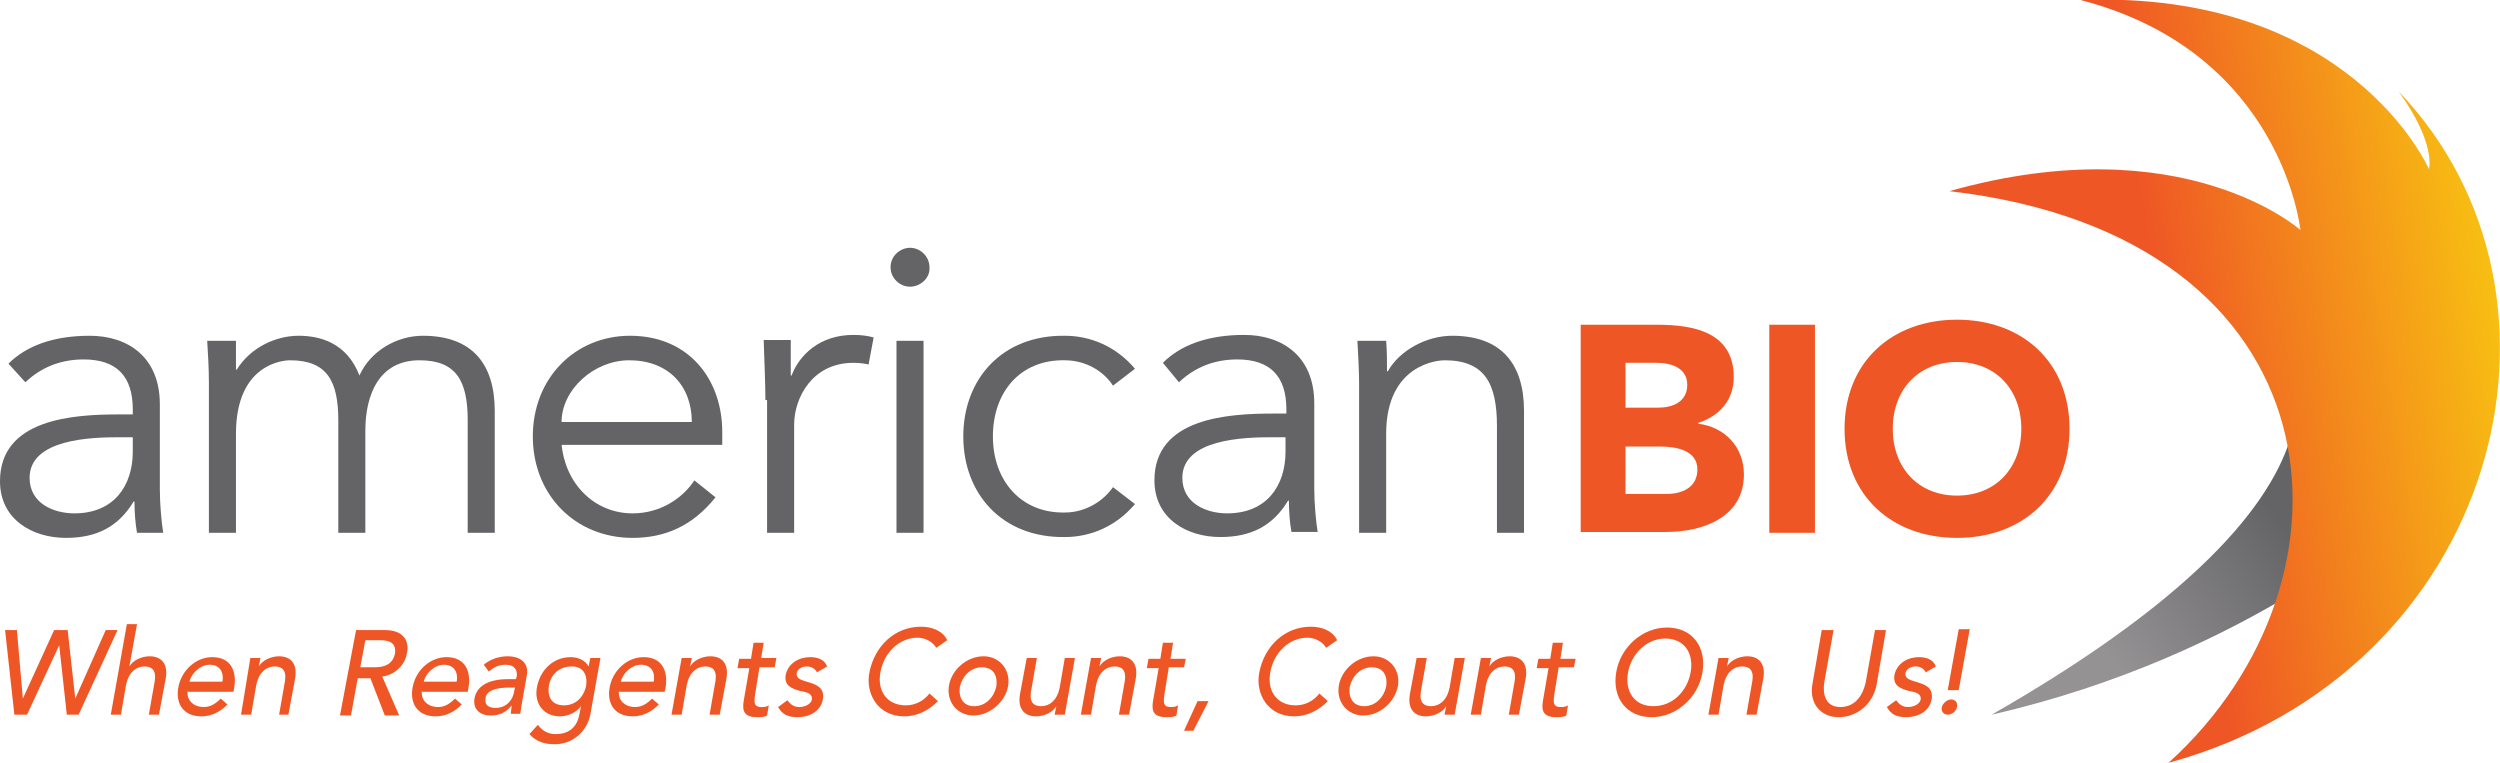 <svg version="1.1" id="Layer_1" xmlns="http://www.w3.org/2000/svg" xmlns:xlink="http://www.w3.org/1999/xlink" x="0px" y="0px"
	 viewBox="0 0 295.6 90.2" enable-background="new 0 0 295.6 90.2" xml:space="preserve">
<g>
	<g>
		<g>
			<path fill="#646466" d="M15.7,49v-0.6c0-3.9-1.9-5.9-5.8-5.9c-2.7,0-5,0.9-6.9,2.7L1,43c2.1-2.1,5.3-3.3,9.6-3.3
				c4.5,0,8.3,2.5,8.3,8.1v10.1c0,1.7,0.2,3.9,0.4,5.1h-3.1c-0.2-1.1-0.3-2.5-0.3-3.7h-0.1c-1.8,3-4.4,4.3-8,4.3
				c-4,0-7.8-2.2-7.8-6.7C0,49.5,8.7,49,14.1,49H15.7z M14.1,51.7c-3.3,0-10.6,0.2-10.6,4.8c0,3,2.8,4.2,5.3,4.2
				c4.7,0,6.9-3.3,6.9-7.3v-1.7H14.1z"/>
			<path fill="#646466" d="M24.7,45.3c0-1.7-0.1-3.4-0.2-5h3.4v3.4H28c1.6-2.6,4.6-4,7.3-4c2.5,0,5.7,0.8,7.2,4.7
				c1.3-2.9,4.4-4.7,7.5-4.7c5.8,0,8.5,3.3,8.5,8.9V63h-3.2V49.7c0-4.6-1.3-7.1-5.7-7.1c-4.8,0-6.4,4.1-6.4,8.3V63h-3.2V49.7
				c0-4.6-1.3-7.1-5.7-7.1c-0.8,0-6.4,0.4-6.4,8.7V63h-3.2V45.3z"/>
			<path fill="#646466" d="M66.4,52.5c0.4,4.6,3.8,8.2,8.4,8.2c3.4,0,6-1.9,7.3-3.9l2.5,2c-2.7,3.4-6,4.8-9.8,4.8
				C68,63.6,63,58.5,63,51.6s5-11.9,11.5-11.9c6.9,0,10.9,5.1,10.9,11.4v1.5H66.4z M81.8,49.9c0-4.3-2.8-7.3-7.4-7.3
				c-4.2,0-8,3.5-8,7.3H81.8z"/>
			<path fill="#646466" d="M90.5,47.3c0-2-0.1-3.8-0.2-7.1h3.2v4.2h0.1c0.9-2.4,3.3-4.8,7.3-4.8c0.9,0,1.7,0.1,2.4,0.3l-0.6,3.2
				c-0.4-0.1-1-0.2-1.8-0.2c-4.9,0-7,4.2-7,7.3V63h-3.2V47.3z"/>
			<path fill="#646466" d="M107.6,33.9c-1.2,0-2.3-1-2.3-2.3c0-1.4,1.2-2.3,2.3-2.3c1.2,0,2.3,1,2.3,2.3
				C110,32.9,108.8,33.9,107.6,33.9z M109.2,63H106V40.3h3.2V63z"/>
			<path fill="#646466" d="M131.6,45.6c-1.1-1.7-3.2-3-5.7-3c-5.3-0.1-8.5,3.8-8.5,9c0,5.2,3.3,9.1,8.5,9c2.5,0,4.6-1.4,5.7-3l2.6,2
				c-2.2,2.6-5.2,3.9-8.3,3.9c-7.4,0.1-12-5.1-12-11.9s4.6-12,12-11.9c3.1,0,6.1,1.3,8.3,3.9L131.6,45.6z"/>
			<path fill="#646466" d="M152.1,49v-0.6c0-3.9-1.9-5.9-5.8-5.9c-2.7,0-5,0.9-6.9,2.7l-1.9-2.3c2.1-2.1,5.3-3.3,9.6-3.3
				c4.5,0,8.3,2.5,8.3,8.1v10.1c0,1.7,0.2,3.9,0.4,5.1h-3.1c-0.2-1.1-0.3-2.5-0.3-3.7h-0.1c-1.8,3-4.4,4.3-8,4.3
				c-4,0-7.8-2.2-7.8-6.7c0-7.4,8.7-7.9,14.1-7.9H152.1z M150.4,51.7c-3.3,0-10.6,0.2-10.6,4.8c0,3,2.8,4.2,5.3,4.2
				c4.7,0,6.9-3.3,6.9-7.3v-1.7H150.4z"/>
			<path fill="#646466" d="M163.9,40.3c0.1,1.2,0.1,2.4,0.1,3.6h0.1c1.4-2.5,4.6-4.2,7.6-4.2c5.8,0,8.5,3.3,8.5,8.9V63h-3.2V50.4
				c0-5-1.4-7.8-6.2-7.8c-0.7,0-6.9,0.4-6.9,8.7V63h-3.2V45.3c0-1.2-0.1-3.3-0.2-5H163.9z"/>
			<path fill="#EF5625" d="M186.8,38.4h9.2c4.3,0,9,0.9,9,6.2c0,2.7-1.7,4.6-4.2,5.4v0.1c3.2,0.4,5.4,2.8,5.4,6
				c0,5.1-4.9,6.8-9.2,6.8h-10.1V38.4z M192.2,48.2h3.9c1.7,0,3.4-0.7,3.4-2.7c0-2-1.9-2.6-3.6-2.6h-3.7V48.2z M192.2,58.4h4.9
				c1.7,0,3.6-0.7,3.6-2.9c0-2.3-2.6-2.7-4.4-2.7h-4.1V58.4z"/>
			<path fill="#EF5625" d="M209.2,38.4h5.4V63h-5.4V38.4z"/>
			<path fill="#EF5625" d="M231.4,37.8c7.7,0,13.3,5,13.3,12.9c0,7.9-5.6,12.9-13.3,12.9c-7.7,0-13.3-5-13.3-12.9
				C218.1,42.8,223.7,37.8,231.4,37.8z M231.4,58.6c4.6,0,7.6-3.3,7.6-7.9s-3-7.9-7.6-7.9c-4.6,0-7.6,3.3-7.6,7.9
				S226.8,58.6,231.4,58.6z"/>
		</g>
	</g>
	<g>
		
			<linearGradient id="SVGID_1_" gradientUnits="userSpaceOnUse" x1="244.928" y1="-21.909" x2="282.729" y2="-26.786" gradientTransform="matrix(-0.73 0.683 0.683 0.73 460.11 -94.277)">
			<stop  offset="0" style="stop-color:#646466"/>
			<stop  offset="0.675" style="stop-color:#959294"/>
		</linearGradient>
		<path fill="url(#SVGID_1_)" d="M235.5,84.5c30.6-7,48.5-23.6,48.5-23.6l-15.6-22.2C268.4,38.7,286.7,55.2,235.5,84.5z"/>
		
			<linearGradient id="SVGID_2_" gradientUnits="userSpaceOnUse" x1="183.027" y1="-17.57" x2="251.269" y2="-47.131" gradientTransform="matrix(-0.839 0.543 0.543 0.839 465.107 -48.121)">
			<stop  offset="0" style="stop-color:#F9D00F"/>
			<stop  offset="0.62" style="stop-color:#EF5625"/>
		</linearGradient>
		<path fill="url(#SVGID_2_)" d="M230.5,22.6c27.7-7.8,41.5,4.6,41.5,4.6s-2.1-21-26-27.2C278-1.2,287.2,20,287.2,20s0.9-3-3.6-9.2
			c23.3,24.3,11.8,68.7-27.2,79.4C280.4,68.5,277.1,28,230.5,22.6z"/>
	</g>
</g>
<g>
	<path fill="#EF5625" d="M0.6,74.5H2l0.7,8.1h0l3.7-8.1H8l0.9,8.1h0l3.6-8.1h1.4L9.3,84.5H7.9l-0.9-8.2h0l-3.8,8.2H1.7L0.6,74.5z"/>
	<path fill="#EF5625" d="M15,73.8h1.2l-0.9,5h0c0.4-0.7,1.4-1.2,2.4-1.2c1.3,0,2.2,0.8,1.9,2.6l-0.8,4.3h-1.2l0.7-4
		c0.2-1.3-0.4-1.7-1.2-1.7c-1,0-1.9,0.7-2.2,2.2l-0.6,3.5h-1.2L15,73.8z"/>
	<path fill="#EF5625" d="M22.2,81.6c-0.2,1.2,0.7,2,1.9,2c0.8,0,1.4-0.4,2-1l0.8,0.7c-0.9,0.9-1.9,1.4-3.1,1.4
		c-2.1,0-3.1-1.5-2.7-3.5c0.4-2,2.1-3.5,4-3.5c2.3,0,2.9,1.8,2.6,3.6l-0.1,0.5H22.2z M26.3,80.6c0.2-1.1-0.3-2-1.5-2
		c-1.2,0-2.2,1.1-2.4,2H26.3z"/>
	<path fill="#EF5625" d="M29.6,77.8h1.2l-0.2,1h0c0.4-0.7,1.4-1.2,2.4-1.2c1.3,0,2.2,0.8,1.9,2.6l-0.8,4.3H33l0.7-4
		c0.2-1.3-0.4-1.7-1.2-1.7c-1,0-1.9,0.7-2.2,2.2l-0.6,3.5h-1.2L29.6,77.8z"/>
	<path fill="#EF5625" d="M42.1,74.5h3.4c2.5,0,2.9,1.6,2.6,2.8c-0.2,1.3-1.4,2.5-2.9,2.7l2,4.6h-1.7l-1.7-4.4h-1.5l-0.8,4.4h-1.3
		L42.1,74.5z M42.6,78.9h1.7c1.1,0,2.1-0.3,2.4-1.6c0.2-1.4-0.8-1.6-1.8-1.6h-1.7L42.6,78.9z"/>
	<path fill="#EF5625" d="M49.9,81.6c-0.2,1.2,0.7,2,1.9,2c0.8,0,1.4-0.4,2-1l0.8,0.7c-0.9,0.9-1.9,1.4-3.1,1.4
		c-2.1,0-3.1-1.5-2.7-3.5c0.4-2,2.1-3.5,4-3.5c2.3,0,2.9,1.8,2.6,3.6l-0.1,0.5H49.9z M54,80.6c0.2-1.1-0.3-2-1.5-2
		c-1.2,0-2.2,1.1-2.4,2H54z"/>
	<path fill="#EF5625" d="M57.2,78.6c0.8-0.7,1.9-1,2.8-1c1.9,0,2.5,1.1,2.3,2.2l-0.6,3.4c-0.1,0.5-0.1,0.9-0.2,1.2h-1.1
		c0-0.3,0.1-0.7,0.1-1h0c-0.7,0.9-1.5,1.2-2.5,1.2c-1.2,0-2.1-0.7-1.9-2c0.3-1.7,2-2.3,4-2.3H61l0.1-0.3c0.1-0.7-0.2-1.4-1.3-1.4
		c-1,0-1.5,0.4-2,0.8L57.2,78.6z M60.2,81.3c-1.2,0-2.7,0.2-2.8,1.3c-0.1,0.8,0.4,1.1,1.2,1.1c1.4,0,2.1-1.1,2.2-2l0.1-0.4H60.2z"/>
	<path fill="#EF5625" d="M69.8,84.5c-0.4,2-2.1,3.5-4.2,3.5c-1.2,0-2.2-0.3-3-1.2l1-1.1c0.5,0.7,1.2,1.1,2.1,1.1
		c1.9,0,2.6-1.2,2.8-2.3l0.2-1h0c-0.6,0.8-1.6,1.2-2.5,1.2c-1.9,0-3.1-1.5-2.7-3.5c0.4-2,1.9-3.5,4-3.5c0.9,0,1.7,0.4,2.1,1.1h0
		l0.2-1H71L69.8,84.5z M64.9,81.1c-0.2,1.4,0.4,2.3,1.8,2.3c1.3,0,2.3-0.9,2.6-2.3c0.2-1.4-0.4-2.3-1.7-2.3
		C66.1,78.8,65.1,79.8,64.9,81.1z"/>
	<path fill="#EF5625" d="M73.2,81.6c-0.2,1.2,0.7,2,1.9,2c0.8,0,1.4-0.4,2-1l0.8,0.7c-0.9,0.9-1.9,1.4-3.1,1.4
		c-2.1,0-3.1-1.5-2.7-3.5c0.4-2,2.1-3.5,4-3.5c2.3,0,2.9,1.8,2.6,3.6l-0.1,0.5H73.2z M77.3,80.6c0.2-1.1-0.3-2-1.5-2
		c-1.2,0-2.2,1.1-2.4,2H77.3z"/>
	<path fill="#EF5625" d="M80.6,77.8h1.2l-0.2,1h0c0.4-0.7,1.4-1.2,2.4-1.2c1.3,0,2.2,0.8,1.9,2.6l-0.8,4.3h-1.2l0.7-4
		c0.2-1.3-0.4-1.7-1.2-1.7c-1,0-1.9,0.7-2.2,2.2l-0.6,3.5h-1.2L80.6,77.8z"/>
	<path fill="#EF5625" d="M91.6,78.9h-1.8l-0.5,3.1c-0.1,0.8-0.3,1.6,0.7,1.6c0.3,0,0.6,0,0.9-0.2l-0.2,1.2c-0.3,0.2-0.9,0.2-1.2,0.2
		c-1.9,0-1.7-1.2-1.5-2.3l0.6-3.5h-1.4l0.2-1.1h1.4l0.3-1.9h1.2L90,77.8h1.8L91.6,78.9z"/>
	<path fill="#EF5625" d="M96.6,79.5c-0.2-0.4-0.6-0.7-1.2-0.7c-0.6,0-1.1,0.3-1.2,0.8c-0.1,0.8,1,0.9,1.5,1.1c1,0.3,1.8,0.7,1.6,2
		c-0.3,1.5-1.7,2.1-3,2.1c-1.1,0-1.8-0.3-2.3-1.2l1.1-0.8c0.3,0.4,0.7,0.8,1.4,0.8c0.6,0,1.4-0.3,1.5-0.9c0.1-0.8-0.9-0.9-1.4-1
		c-1-0.3-1.9-0.6-1.7-1.9c0.3-1.4,1.6-2.1,2.9-2.1c0.9,0,1.7,0.3,2,1.1L96.6,79.5z"/>
	<path fill="#EF5625" d="M110.7,76.6c-0.4-0.7-1.3-1.2-2.2-1.2c-2.2,0-4,1.8-4.4,4.1c-0.4,2.1,0.7,3.9,3,3.9c1.1,0,2.1-0.5,2.8-1.4
		l1,0.9c-0.4,0.4-1.8,1.8-4,1.8c-3.1,0-4.6-2.7-4.1-5.2c0.6-3.1,3-5.4,6.1-5.4c1.3,0,2.6,0.5,3.1,1.6L110.7,76.6z"/>
	<path fill="#EF5625" d="M116.3,77.6c1.9,0,3.2,1.6,2.9,3.5s-2.2,3.5-4.1,3.5c-1.9,0-3.2-1.6-2.9-3.5
		C112.5,79.2,114.3,77.6,116.3,77.6z M115.2,83.5c1.3,0,2.3-1,2.6-2.3c0.2-1.4-0.4-2.3-1.7-2.3c-1.3,0-2.3,1-2.6,2.3
		C113.3,82.5,113.9,83.5,115.2,83.5z"/>
	<path fill="#EF5625" d="M125.9,84.5h-1.2l0.2-1h0c-0.4,0.7-1.4,1.2-2.4,1.2c-1.3,0-2.2-0.8-1.9-2.6l0.8-4.3h1.2l-0.7,4
		c-0.2,1.3,0.4,1.7,1.2,1.7c1,0,1.9-0.7,2.2-2.2l0.6-3.5h1.2L125.9,84.5z"/>
	<path fill="#EF5625" d="M129,77.8h1.2l-0.2,1h0c0.4-0.7,1.4-1.2,2.4-1.2c1.3,0,2.2,0.8,1.9,2.6l-0.8,4.3h-1.2l0.7-4
		c0.2-1.3-0.4-1.7-1.2-1.7c-1,0-1.9,0.7-2.2,2.2l-0.6,3.5h-1.2L129,77.8z"/>
	<path fill="#EF5625" d="M140,78.9h-1.8l-0.5,3.1c-0.1,0.8-0.3,1.6,0.7,1.6c0.3,0,0.6,0,0.9-0.2l-0.2,1.2c-0.3,0.2-0.9,0.2-1.2,0.2
		c-1.9,0-1.7-1.2-1.5-2.3l0.6-3.5h-1.4l0.2-1.1h1.4l0.3-1.9h1.2l-0.3,1.9h1.8L140,78.9z"/>
	<path fill="#EF5625" d="M141.1,86.4H140l1.6-3.5h1.3L141.1,86.4z"/>
	<path fill="#EF5625" d="M156.8,76.6c-0.4-0.7-1.3-1.2-2.2-1.2c-2.2,0-4,1.8-4.4,4.1c-0.4,2.1,0.7,3.9,3,3.9c1.1,0,2.1-0.5,2.8-1.4
		l1,0.9c-0.4,0.4-1.8,1.8-4,1.8c-3.1,0-4.6-2.7-4.1-5.2c0.6-3.1,3-5.4,6.1-5.4c1.3,0,2.6,0.5,3.1,1.6L156.8,76.6z"/>
	<path fill="#EF5625" d="M162.4,77.6c1.9,0,3.2,1.6,2.9,3.5c-0.4,2-2.2,3.5-4.1,3.5c-1.9,0-3.2-1.6-2.9-3.5
		C158.6,79.2,160.4,77.6,162.4,77.6z M161.3,83.5c1.3,0,2.3-1,2.6-2.3c0.2-1.4-0.4-2.3-1.7-2.3c-1.3,0-2.3,1-2.6,2.3
		C159.4,82.5,160,83.5,161.3,83.5z"/>
	<path fill="#EF5625" d="M172,84.5h-1.2l0.2-1h0c-0.4,0.7-1.4,1.2-2.4,1.2c-1.3,0-2.2-0.8-1.9-2.6l0.8-4.3h1.2l-0.7,4
		c-0.2,1.3,0.4,1.7,1.2,1.7c1,0,1.9-0.7,2.2-2.2l0.6-3.5h1.2L172,84.5z"/>
	<path fill="#EF5625" d="M175.1,77.8h1.2l-0.2,1h0c0.4-0.7,1.4-1.2,2.4-1.2c1.3,0,2.2,0.8,1.9,2.6l-0.8,4.3h-1.2l0.7-4
		c0.2-1.3-0.4-1.7-1.2-1.7c-1,0-1.9,0.7-2.2,2.2l-0.6,3.5h-1.2L175.1,77.8z"/>
	<path fill="#EF5625" d="M186.1,78.9h-1.8l-0.5,3.1c-0.1,0.8-0.3,1.6,0.7,1.6c0.3,0,0.6,0,0.9-0.2l-0.2,1.2
		c-0.3,0.2-0.9,0.2-1.2,0.2c-1.9,0-1.7-1.2-1.5-2.3l0.6-3.5h-1.4l0.2-1.1h1.4l0.3-1.9h1.2l-0.3,1.9h1.8L186.1,78.9z"/>
	<path fill="#EF5625" d="M191.1,79.5c0.5-3,3.1-5.3,6-5.3c3,0,4.7,2.3,4.2,5.3c-0.5,3-3.1,5.3-6,5.3
		C192.3,84.8,190.6,82.5,191.1,79.5z M199.9,79.5c0.4-2.2-0.7-4-3-4c-2.2,0-4,1.8-4.4,4c-0.4,2.2,0.7,4,3,4
		C197.8,83.5,199.5,81.7,199.9,79.5z"/>
	<path fill="#EF5625" d="M203.2,77.8h1.2l-0.2,1h0c0.4-0.7,1.4-1.2,2.4-1.2c1.3,0,2.2,0.8,1.9,2.6l-0.8,4.3h-1.2l0.7-4
		c0.2-1.3-0.4-1.7-1.2-1.7c-1,0-1.9,0.7-2.2,2.2l-0.6,3.5H202L203.2,77.8z"/>
	<path fill="#EF5625" d="M216.8,74.5l-1.1,6.2c-0.2,1.3,0.1,2.9,1.9,2.9c1.9,0,2.7-1.6,3-2.9l1.1-6.2h1.3l-1.1,6.4
		c-0.4,2.3-2.3,3.9-4.5,3.9c-2.1,0-3.5-1.6-3.1-3.9l1.1-6.4H216.8z"/>
	<path fill="#EF5625" d="M227.7,79.5c-0.2-0.4-0.6-0.7-1.2-0.7c-0.6,0-1.1,0.3-1.2,0.8c-0.1,0.8,1,0.9,1.5,1.1c1,0.3,1.8,0.7,1.6,2
		c-0.3,1.5-1.7,2.1-3,2.1c-1.1,0-1.8-0.3-2.3-1.2l1.1-0.8c0.3,0.4,0.7,0.8,1.4,0.8c0.6,0,1.4-0.3,1.5-0.9c0.1-0.8-0.9-0.9-1.4-1
		c-1-0.3-1.9-0.6-1.7-1.9c0.3-1.4,1.6-2.1,2.9-2.1c0.9,0,1.7,0.3,2,1.1L227.7,79.5z"/>
	<path fill="#EF5625" d="M230.7,82.7c0.5,0,0.8,0.4,0.7,0.9c-0.1,0.5-0.6,0.9-1.1,0.9c-0.5,0-0.8-0.4-0.7-0.9
		C229.7,83.2,230.2,82.7,230.7,82.7z M231.6,81.6h-1.3l1.3-7.2h1.3L231.6,81.6z"/>
</g>
</svg>

